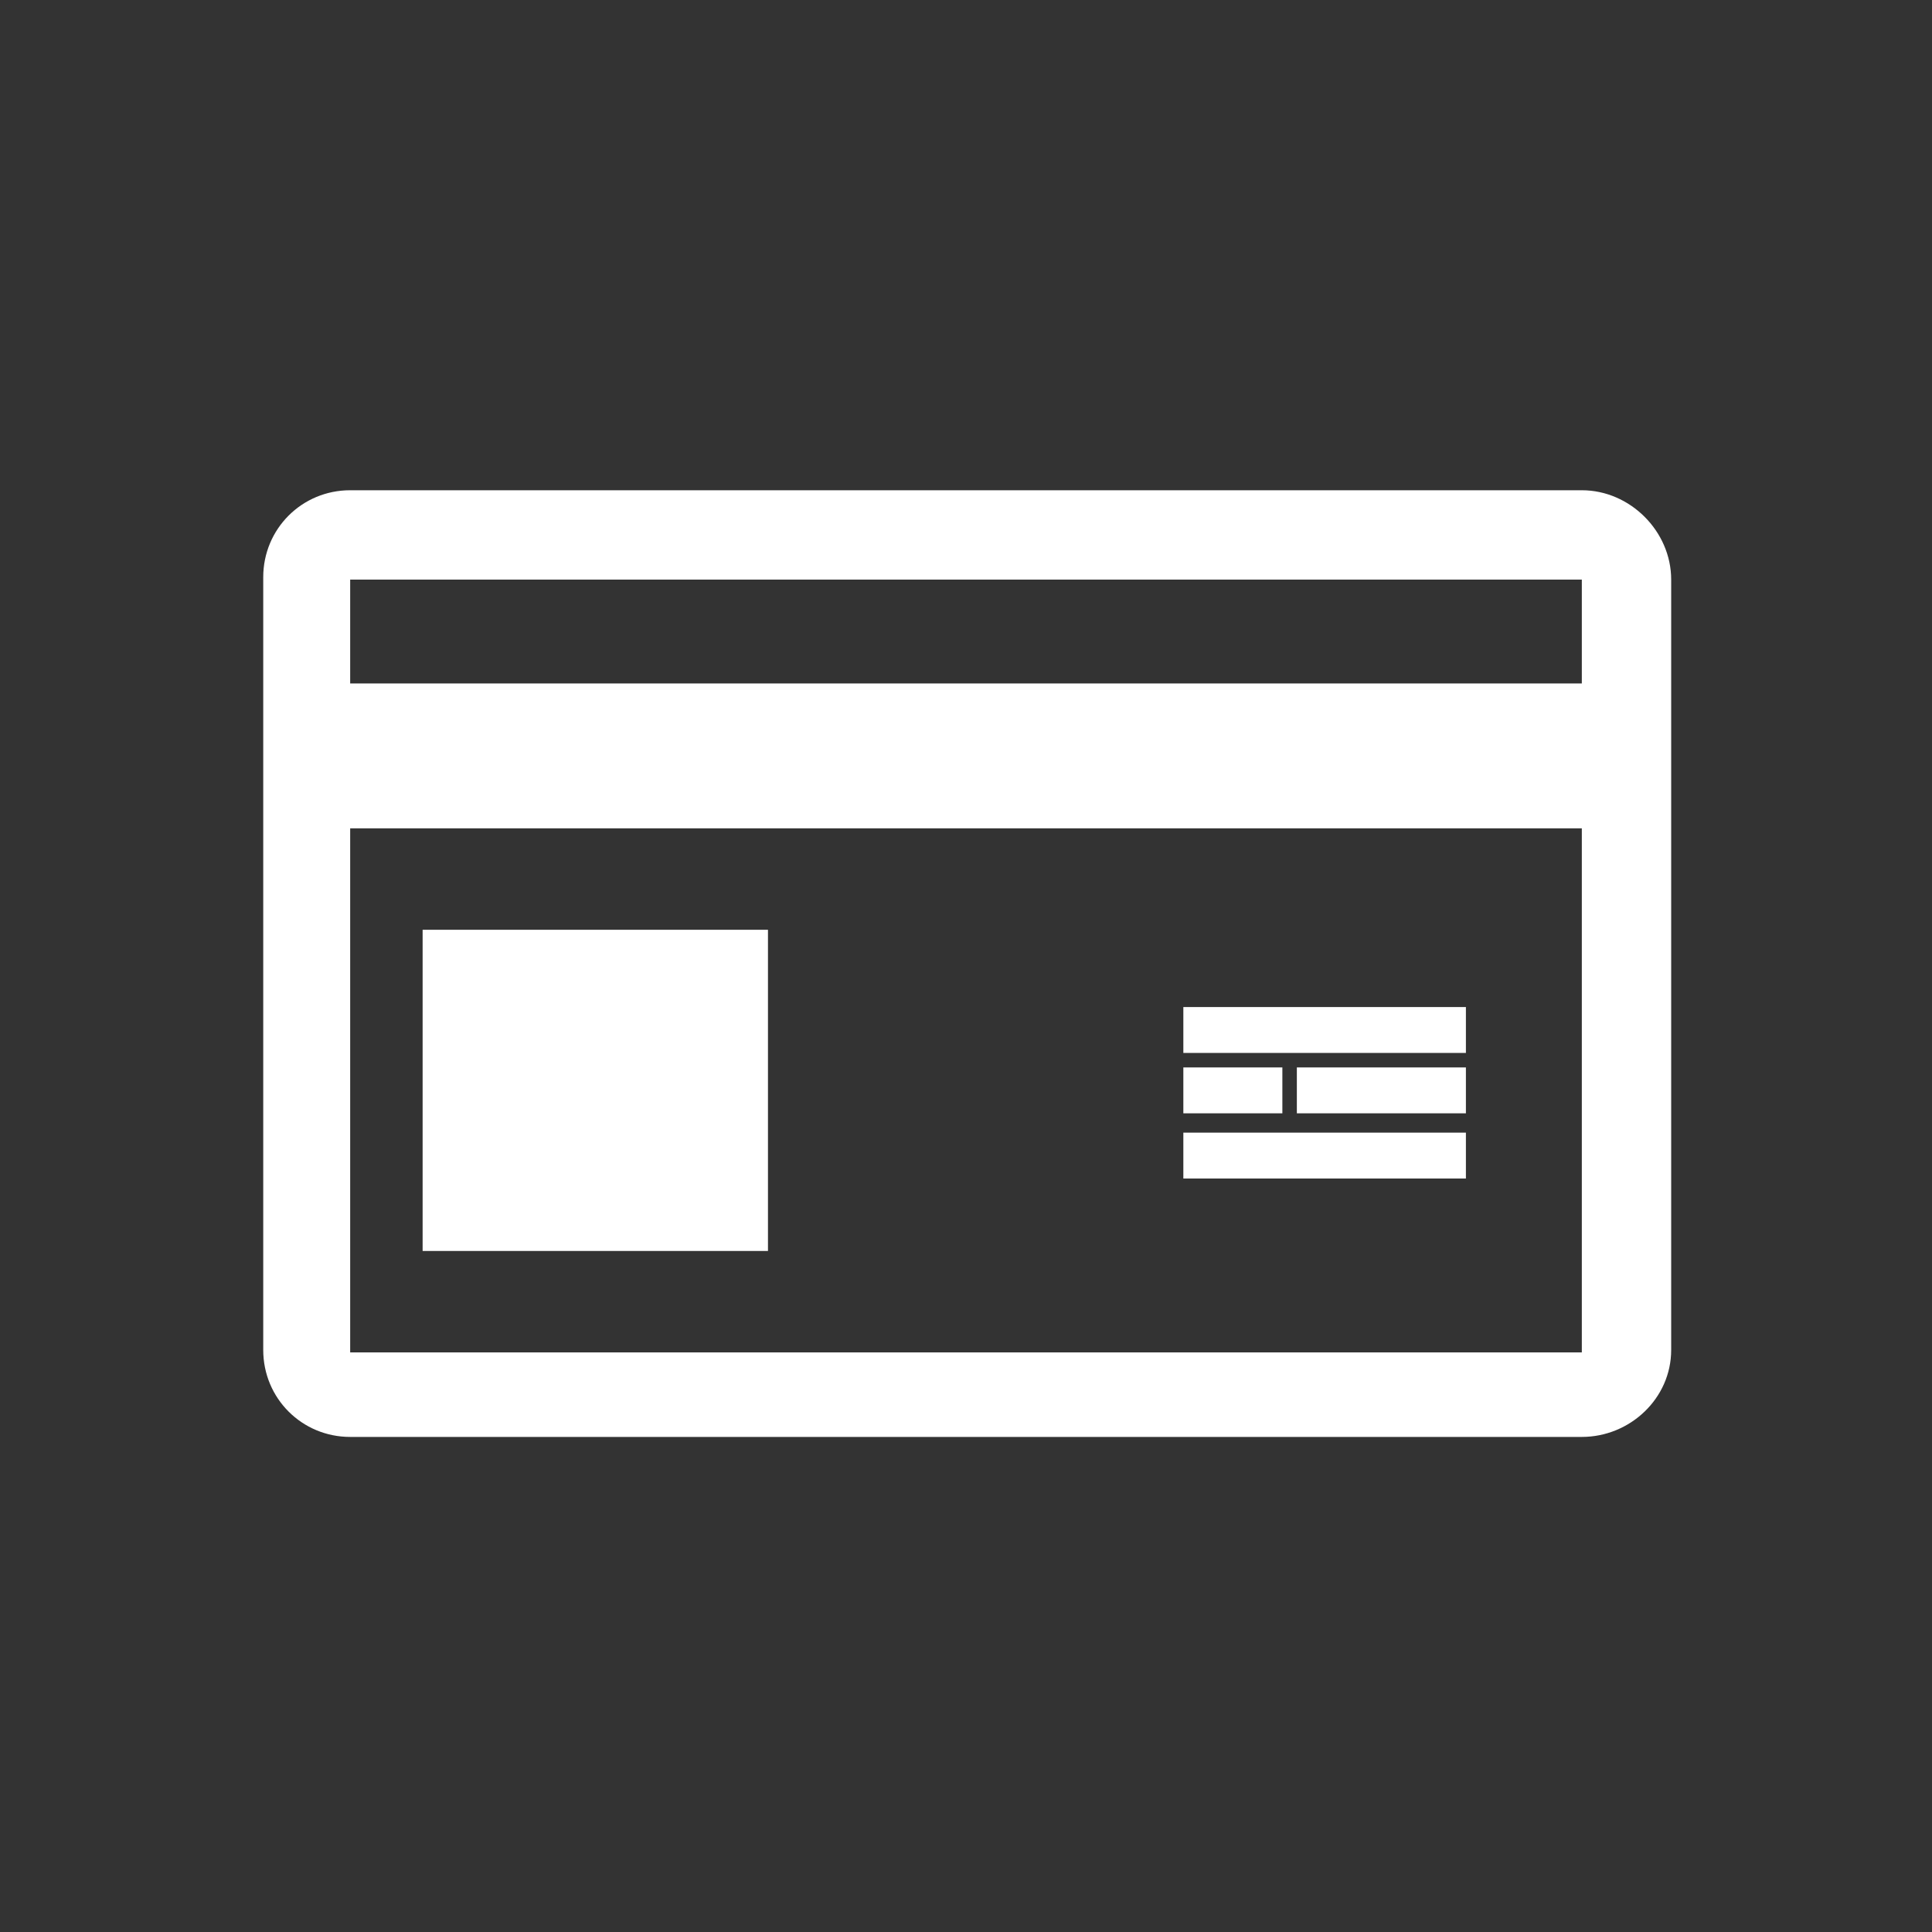 <?xml version="1.0" encoding="utf-8"?>
<!-- Generator: Adobe Illustrator 29.2.1, SVG Export Plug-In . SVG Version: 9.03 Build 55982)  -->
<svg version="1.1" baseProfile="basic" id="Layer_1"
	 xmlns="http://www.w3.org/2000/svg" xmlns:xlink="http://www.w3.org/1999/xlink" x="0px" y="0px" viewBox="0 0 80 80"
	 xml:space="preserve">
<rect x="0" y="0" width="80" height="80" fill="#333333" stroke="none"/>
<style type="text/css">
	.st0{fill:#FFFFFF;}
</style>
<path class="st0" d="M65.5,20.3h-51c-2,0-3.6,1.6-3.6,3.6v32c0,2,1.6,3.6,3.6,3.6h51c2,0,3.7-1.6,3.7-3.6V24
	C69.2,22,67.5,20.3,65.5,20.3z M65.5,56h-51V34.3h51C65.5,34.3,65.5,56,65.5,56z M65.5,28.3h-51V24h51C65.5,24,65.5,28.3,65.5,28.3z
	"/>
<rect x="49" y="41.7" class="st0" width="11.7" height="1.9"/>
<rect x="49" y="46.9" class="st0" width="11.7" height="1.9"/>
<rect x="49" y="44.2" class="st0" width="4.1" height="1.9"/>
<rect x="53.7" y="44.2" class="st0" width="7" height="1.9"/>
<rect x="17.5" y="38.5" class="st0" width="14.3" height="13.3"/>
</svg>
